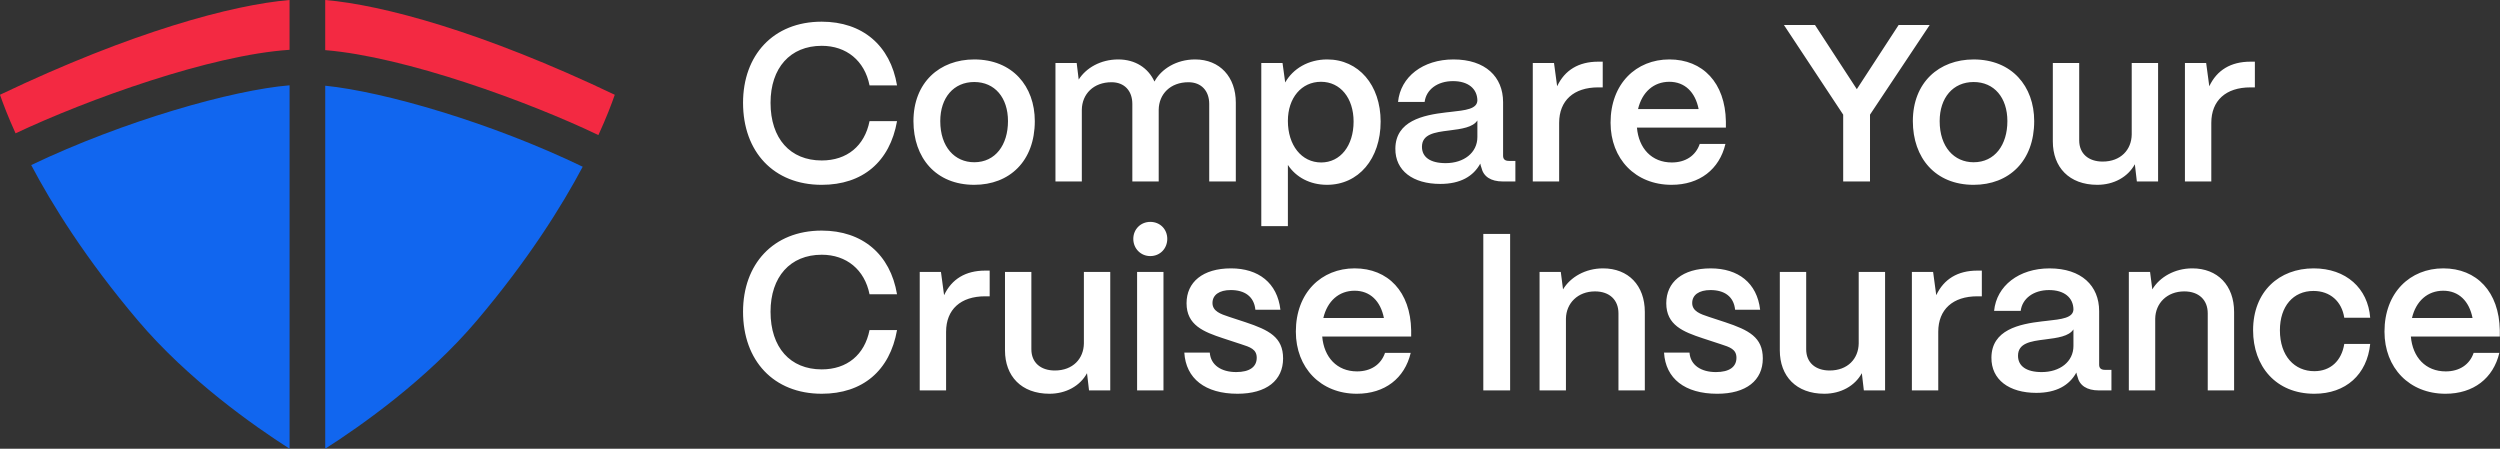 <svg fill="none" height="63" viewBox="0 0 351 63" width="351" xmlns="http://www.w3.org/2000/svg" xmlns:xlink="http://www.w3.org/1999/xlink"><rect x="0" y="0" width="351" height="63" fill="#333333" stroke="none"/><clipPath id="a"><path d="m0 0h351v63h-351z"/></clipPath><g clip-path="url(#a)" clip-rule="evenodd" fill-rule="evenodd"><path d="m40.656 63c-5.054-3.228-14.264-9.704-21.282-17.987-7.39-8.722-12.125-16.397-14.995-21.84 13.075-6.236 28.256-10.531 36.277-11.197zm5.005 0c5.054-3.229 14.262-9.701 21.282-17.987 7.284-8.598 11.986-16.175 14.868-21.603-12.854-6.203-27.878-10.538-36.15-11.377z" fill="#1166ef"/><path d="m2.187 18.718c10.102-4.766 27.434-11.01 38.466-11.724v-6.994c-8.005.678-22.078 4.441-40.654 13.304.432 1.252 1.132 3.095 2.187 5.414zm43.473-11.679c11.243.916 28.517 7.217 38.355 11.923v.002c1.117-2.434 1.851-4.362 2.299-5.659-18.575-8.862-32.649-12.626-40.654-13.304z" fill="#f32942"/><path d="m104.324 14.434c0 6.872 4.299 11.516 11.045 11.516 5.743 0 9.571-3.232 10.575-8.943h-3.86c-.69 3.483-3.169 5.523-6.715 5.523-4.424 0-7.185-3.075-7.185-8.096 0-4.895 2.761-8.001 7.185-8.001 3.483 0 6.025 2.102 6.715 5.554h3.86c-.942-5.617-4.864-8.943-10.575-8.943-6.84 0-11.045 4.738-11.045 11.39zm158.224 11.045h-3.765v-9.382l-8.316-12.583h4.362l5.868 9.006 5.867-9.006h4.362l-8.378 12.583zm6.016-8.472c0 5.146 3.138 8.943 8.535 8.943 4.957 0 8.503-3.326 8.503-8.943 0-4.895-3.138-8.66-8.503-8.66-4.864 0-8.535 3.232-8.535 8.66zm13.273 0c0 3.326-1.757 5.774-4.738 5.774-2.73 0-4.77-2.134-4.77-5.774 0-3.295 1.883-5.491 4.77-5.491 2.886 0 4.738 2.196 4.738 5.491zm24.927 8.472h3.703v-8.221c0-3.138 2.039-4.989 5.491-4.989h.627v-3.609h-.627c-2.761 0-4.707 1.192-5.774 3.452l-.439-3.263h-2.981zm-147.648 8.059c0 1.349 1.035 2.416 2.384 2.416 1.381 0 2.385-1.067 2.385-2.416 0-1.349-1.004-2.385-2.385-2.385-1.349 0-2.384 1.036-2.384 2.385zm.533 4.644v16.63h3.703v-16.63zm52.373 16.631h-3.765v-21.965h3.765zm4.133 0h3.703v-10.072c.031-2.165 1.663-3.828 4.079-3.828 2.071 0 3.295 1.224 3.295 3.075v10.825h3.702v-11.014c0-3.734-2.322-6.119-5.868-6.119-2.478 0-4.581 1.224-5.616 2.95l-.314-2.447h-2.981zm24.944.471c-4.55 0-7.248-2.134-7.468-5.774h3.577c.126 1.788 1.663 2.73 3.703 2.73 1.883 0 2.887-.722 2.887-2.008 0-1.201-.929-1.499-2.227-1.917-.092-.03-.187-.06-.283-.092l-2.197-.722c-2.761-.91-5.146-1.851-5.146-4.926 0-2.95 2.259-4.895 6.244-4.895 3.86 0 6.496 2.04 6.935 5.805h-3.514c-.189-1.883-1.538-2.761-3.452-2.761-1.632 0-2.573.69-2.573 1.82 0 1.167 1.187 1.559 2.297 1.926.114.038.228.075.339.113l2.008.659c3.295 1.098 5.271 2.102 5.271 5.083 0 3.075-2.322 4.958-6.401 4.958zm38.497-5.083c-.032 3.106 2.479 4.958 6.307 4.958 2.824 0 4.644-1.067 5.617-2.855.031.188.094.408.156.565.283 1.255 1.318 1.946 3.013 1.946h1.757v-2.887h-.91c-.565 0-.816-.251-.816-.722v-7.531c0-3.546-2.479-5.993-6.966-5.993-4.299 0-7.436 2.447-7.782 5.962h3.734c.22-1.726 1.789-2.918 3.985-2.918 2.134 0 3.389 1.067 3.421 2.699-.029 1.218-1.613 1.391-3.835 1.633-.182.02-.368.04-.558.061-3.232.377-7.092 1.192-7.123 5.083zm11.516-1.632c0 2.228-1.914 3.671-4.456 3.671-2.165 0-3.326-.847-3.326-2.291 0-1.757 1.726-2.039 3.797-2.291 1.757-.22 3.357-.439 3.985-1.412zm11.48 6.244h-3.703v-16.631h2.981l.314 2.447c1.035-1.726 3.138-2.95 5.617-2.95 3.545 0 5.867 2.385 5.867 6.119v11.014h-3.702v-10.825c0-1.851-1.224-3.075-3.295-3.075-2.416 0-4.048 1.663-4.079 3.828zm13.742-8.441c0 5.021 3.169 8.911 8.597 8.911 4.425 0 7.406-2.699 7.845-6.997h-3.64c-.376 2.385-1.945 3.828-4.205 3.828-2.761 0-4.832-2.102-4.832-5.742 0-3.389 1.883-5.522 4.707-5.522 2.353 0 3.985 1.475 4.33 3.765h3.64c-.314-4.142-3.389-6.935-7.939-6.935-4.832 0-8.503 3.232-8.503 8.692zm18.448.188c0 5.083 3.483 8.723 8.566 8.723 3.923 0 6.715-2.165 7.562-5.742h-3.608c-.565 1.663-2.008 2.604-3.922 2.604-2.824 0-4.644-1.977-4.895-4.895h12.488v-.879c-.094-5.397-3.232-8.692-7.939-8.692-4.644 0-8.252 3.389-8.252 8.88zm12.363-1.914h-8.503c.564-2.385 2.196-3.828 4.392-3.828 2.166 0 3.64 1.443 4.111 3.828zm-75.013 10.166h-3.703v-16.63h2.981l.44 3.263c1.067-2.259 3.012-3.452 5.773-3.452h.628v3.608h-.628c-3.451 0-5.491 1.851-5.491 4.989zm-22.246-5.617c0 3.608 2.291 6.087 6.245 6.087 2.322 0 4.299-1.098 5.271-2.887l.283 2.416h2.981v-16.63h-3.703v10.041c-.031 2.134-1.538 3.797-4.079 3.797-1.977 0-3.295-1.098-3.295-2.981v-10.857h-3.703zm-67.948-2.635c0 5.083 3.483 8.723 8.566 8.723 3.922 0 6.715-2.165 7.562-5.742h-3.608c-.565 1.663-2.009 2.604-3.923 2.604-2.824 0-4.644-1.977-4.895-4.895h12.489v-.879c-.094-5.397-3.232-8.692-7.939-8.692-4.644 0-8.252 3.389-8.252 8.88zm12.363-1.914h-8.504c.565-2.385 2.197-3.828 4.393-3.828 2.165 0 3.64 1.443 4.111 3.828zm-20.554 10.637c-4.55 0-7.248-2.134-7.468-5.774h3.577c.126 1.788 1.663 2.73 3.703 2.73 1.882 0 2.887-.722 2.887-2.008 0-1.201-.93-1.499-2.227-1.917l-.002-.001c-.092-.03-.186-.06-.282-.091l-2.196-.722c-2.761-.91-5.146-1.851-5.146-4.926 0-2.95 2.259-4.895 6.244-4.895 3.86 0 6.495 2.04 6.935 5.805h-3.515c-.188-1.883-1.537-2.761-3.451-2.761-1.632 0-2.573.69-2.573 1.82 0 1.167 1.187 1.559 2.297 1.926.114.038.227.075.338.113l2.009.659c3.294 1.098 5.271 2.102 5.271 5.083 0 3.075-2.322 4.958-6.401 4.958zm-26.401-0c-3.953 0-6.244-2.479-6.244-6.087v-11.014h3.703v10.857c0 1.883 1.318 2.981 3.294 2.981 2.542 0 4.048-1.663 4.08-3.797v-10.041h3.702v16.63h-2.981l-.282-2.416c-.973 1.789-2.95 2.887-5.272 2.887zm-18.216-.471h3.702v-8.221c0-3.138 2.04-4.989 5.492-4.989h.627v-3.608h-.627c-2.762 0-4.707 1.192-5.774 3.452l-.439-3.263h-2.981zm-13.761.471c-6.746 0-11.045-4.644-11.045-11.516 0-6.652 4.205-11.39 11.045-11.39 5.711 0 9.633 3.326 10.575 8.943h-3.86c-.69-3.452-3.232-5.554-6.715-5.554-4.424 0-7.185 3.107-7.185 8.002 0 5.021 2.761 8.095 7.185 8.095 3.546 0 6.025-2.04 6.715-5.522h3.86c-1.004 5.711-4.832 8.943-10.575 8.943zm179.092-29.334c-3.953 0-6.244-2.479-6.244-6.087v-11.014h3.703v10.857c0 1.883 1.318 2.981 3.294 2.981 2.542 0 4.048-1.663 4.08-3.797v-10.041h3.702v16.63h-2.981l-.282-2.416c-.973 1.788-2.95 2.887-5.272 2.887zm-68.337-8.723c0 5.083 3.483 8.723 8.566 8.723 3.922 0 6.715-2.165 7.562-5.742h-3.608c-.565 1.663-2.008 2.604-3.922 2.604-2.824 0-4.644-1.977-4.895-4.895h12.488v-.879c-.094-5.397-3.232-8.692-7.939-8.692-4.644 0-8.252 3.389-8.252 8.88zm12.363-1.914h-8.504c.565-2.385 2.197-3.828 4.393-3.828 2.166 0 3.64 1.443 4.111 3.828zm-19.582 10.166h-3.702v-16.63h2.981l.439 3.263c1.067-2.259 3.012-3.452 5.774-3.452h.627v3.609h-.627c-3.452 0-5.492 1.851-5.492 4.989zm-22.996-4.612c-.031 3.106 2.479 4.958 6.307 4.958 2.824 0 4.644-1.067 5.617-2.855.032.188.094.408.157.565.282 1.255 1.318 1.945 3.012 1.945h1.758v-2.887h-.91c-.565 0-.816-.251-.816-.722v-7.531c0-3.546-2.479-5.993-6.966-5.993-4.299 0-7.437 2.448-7.782 5.962h3.734c.22-1.726 1.789-2.918 3.985-2.918 2.134 0 3.389 1.067 3.42 2.699-.029 1.218-1.613 1.391-3.835 1.633-.182.02-.368.04-.558.061-3.232.377-7.091 1.192-7.123 5.083zm11.516-1.632c0 2.228-1.914 3.671-4.455 3.671-2.166 0-3.327-.847-3.327-2.291 0-1.757 1.726-2.04 3.797-2.291 1.757-.22 3.358-.439 3.985-1.412zm-26.605 12.52h-3.734v-22.906h2.981l.376 2.73c1.098-1.945 3.263-3.232 5.899-3.232 4.393 0 7.5 3.577 7.5 8.723 0 5.24-3.107 8.88-7.531 8.88-2.385 0-4.362-1.067-5.491-2.793zm4.675-8.943c2.698 0 4.55-2.353 4.55-5.742 0-3.295-1.852-5.585-4.581-5.585-2.73 0-4.644 2.259-4.644 5.491 0 3.42 1.914 5.836 4.675 5.836zm-37.308 2.667h3.702v-10.072c.032-2.196 1.632-3.86 4.173-3.86 1.789 0 2.919 1.192 2.919 3.044v10.888h3.702v-10.072c.032-2.196 1.632-3.86 4.174-3.86 1.788 0 2.918 1.192 2.918 3.044v10.888h3.734v-11.076c0-3.577-2.228-6.056-5.711-6.056-2.636 0-4.77 1.349-5.711 3.106-.879-1.914-2.698-3.106-5.083-3.106-2.479 0-4.519 1.192-5.554 2.824l-.283-2.322h-2.98zm-11.403.471c-5.397 0-8.535-3.797-8.535-8.943 0-5.428 3.671-8.66 8.535-8.66 5.365 0 8.503 3.765 8.503 8.66 0 5.617-3.546 8.943-8.503 8.943zm0-3.169c2.981 0 4.738-2.447 4.738-5.774 0-3.295-1.852-5.491-4.738-5.491-2.887 0-4.77 2.196-4.77 5.491 0 3.64 2.04 5.774 4.77 5.774z" fill="#fff"/></g></svg>
